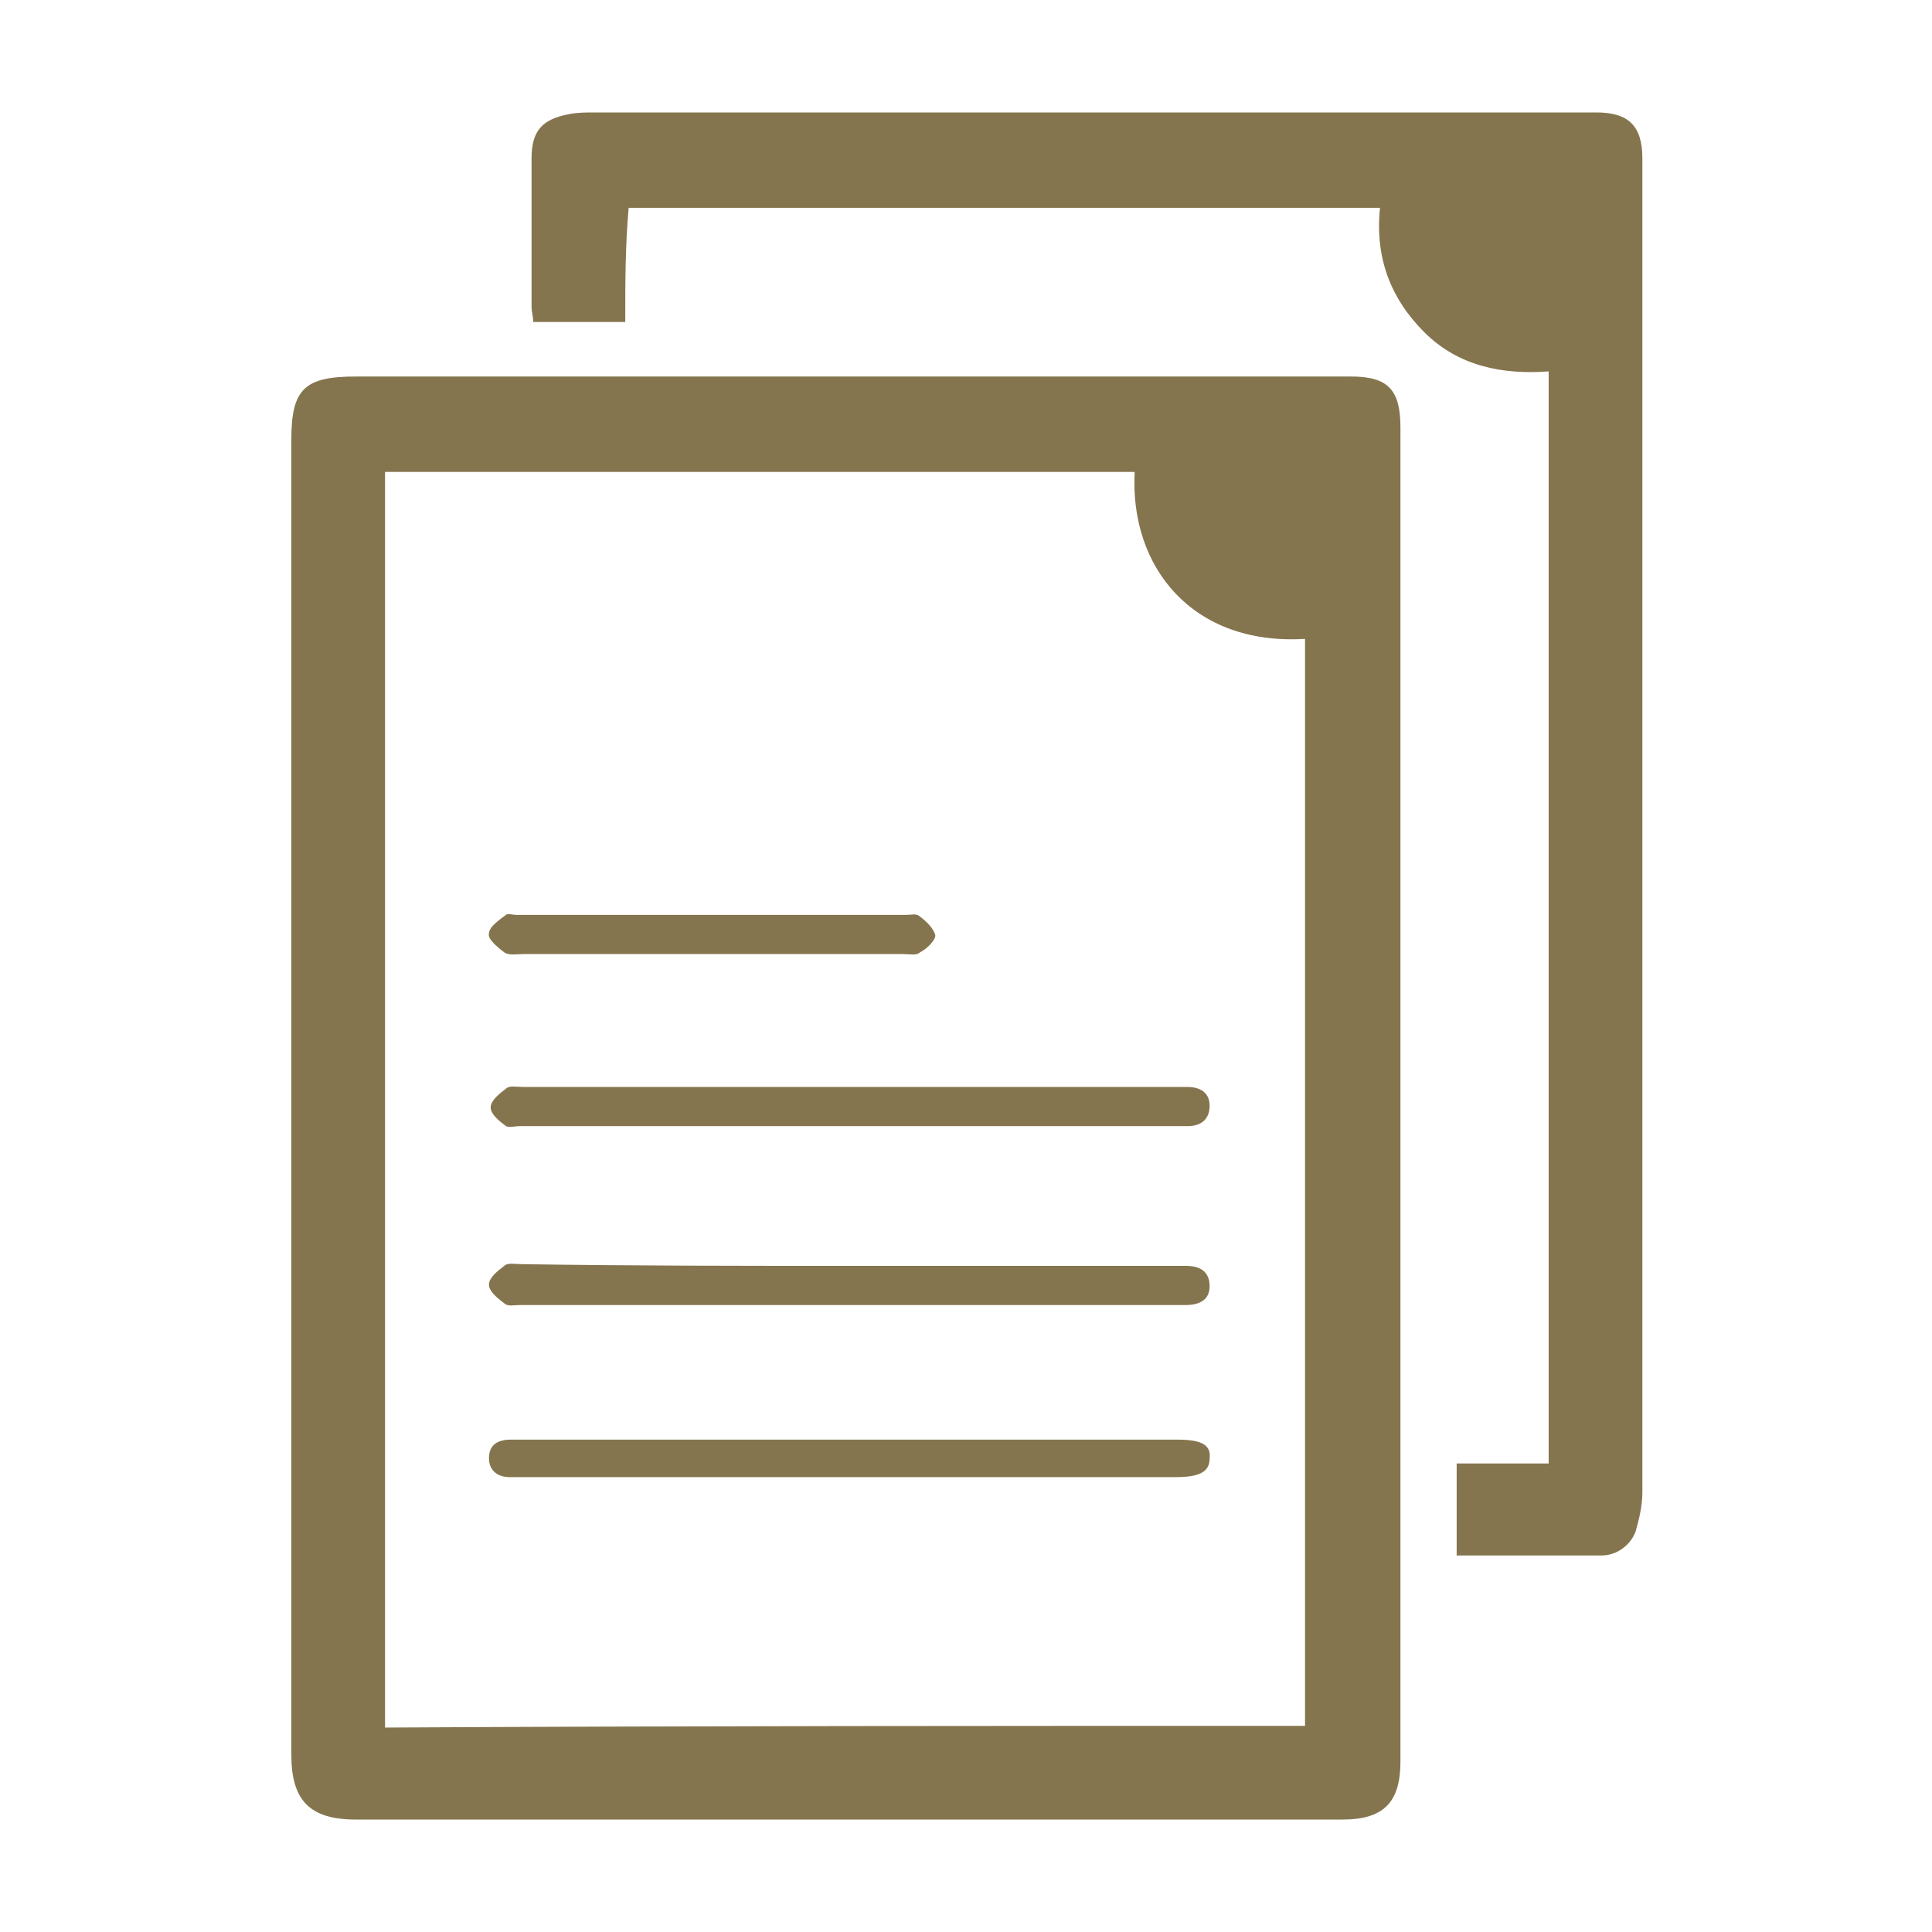 <?xml version="1.0" encoding="utf-8"?>
<!-- Generator: Adobe Illustrator 24.0.1, SVG Export Plug-In . SVG Version: 6.00 Build 0)  -->
<svg version="1.1" id="Layer_1" xmlns="http://www.w3.org/2000/svg" xmlns:xlink="http://www.w3.org/1999/xlink" x="0px" y="0px"
	 viewBox="0 0 113.4 113.4" style="enable-background:new 0 0 113.4 113.4;" xml:space="preserve">
<style type="text/css">
	.st0{fill:#85754E;}
</style>
<g id="_x34_SnMDK.tif">
	<g>
		<path class="st0" d="M82.2,64.2c0,13.1,0,26.2,0,39.2c0,2.4-1,3.4-3.4,3.4c-19.3,0-38.6,0-57.9,0c-2.7,0-3.8-1.1-3.8-3.8
			c0-25.7,0-51.4,0-77.2c0-3,0.8-3.7,3.8-3.7c18.3,0,36.5,0,54.8,0c1.2,0,2.4,0,3.6,0c2.2,0,2.9,0.8,2.9,3
			C82.2,38.2,82.2,51.2,82.2,64.2C82.2,64.2,82.2,64.2,82.2,64.2z M76.6,101.3c0-21.3,0-42.6,0-63.8c-6.6,0.4-10.3-4.2-10-9.8
			c-14.7,0-29.3,0-44,0c0,24.6,0,49.1,0,73.7C40.6,101.3,58.6,101.3,76.6,101.3z"/>
		<path class="st0" d="M36.7,18.9c-1.9,0-3.6,0-5.4,0c0-0.3-0.1-0.6-0.1-0.9c0-2.9,0-5.8,0-8.7c0-1.6,0.6-2.3,2.2-2.6
			c0.5-0.1,1-0.1,1.5-0.1c19.4,0,38.8,0,58.2,0c0.2,0,0.4,0,0.6,0c1.9,0,2.7,0.8,2.7,2.7c0,5.6,0,11.2,0,16.9c0,20.5,0,40.9,0,61.4
			c0,0.8-0.2,1.6-0.4,2.3c-0.3,0.8-1.1,1.4-2,1.4c-2.8,0-5.6,0-8.5,0c0-1.8,0-3.5,0-5.4c1.8,0,3.5,0,5.4,0c0-21.4,0-42.7,0-64.1
			c-2.7,0.2-5.3-0.3-7.3-2.3c-2-2-2.9-4.4-2.6-7.3c-14.7,0-29.3,0-44.1,0C36.7,14.4,36.7,16.6,36.7,18.9z"/>
		<path class="st0" d="M49.8,74.3c6.3,0,12.6,0,18.9,0c0.3,0,0.6,0,0.9,0c0.8,0,1.4,0.3,1.4,1.2c0,0.8-0.6,1.1-1.4,1.1
			c-1.2,0-2.3,0-3.5,0c-11.9,0-23.7,0-35.6,0c-0.3,0-0.7,0.1-0.9-0.1c-0.4-0.3-0.9-0.7-0.9-1.1c0-0.4,0.5-0.8,0.9-1.1
			c0.2-0.2,0.6-0.1,1-0.1C37,74.3,43.4,74.3,49.8,74.3C49.8,74.3,49.8,74.3,49.8,74.3z"/>
		<path class="st0" d="M49.8,63.8c6.4,0,12.7,0,19.1,0c0.3,0,0.5,0,0.8,0c0.7,0,1.3,0.3,1.3,1.1c0,0.8-0.5,1.2-1.3,1.2
			c-4.2,0-8.5,0-12.7,0c-8.8,0-17.7,0-26.5,0c-0.3,0-0.6,0.1-0.8,0c-0.4-0.3-0.9-0.7-0.9-1.1c0-0.4,0.5-0.8,0.9-1.1
			c0.2-0.2,0.6-0.1,1-0.1C37,63.8,43.4,63.8,49.8,63.8z"/>
		<path class="st0" d="M49.7,86.7c-6.3,0-12.7,0-19,0c-0.3,0-0.5,0-0.8,0c-0.7,0-1.2-0.4-1.2-1.1c0-0.8,0.5-1.1,1.3-1.1
			c0.2,0,0.5,0,0.7,0c12.8,0,25.6,0,38.4,0c1.4,0,2,0.3,1.9,1.1c0,0.8-0.6,1.1-2,1.1C62.6,86.7,56.1,86.7,49.7,86.7z"/>
		<path class="st0" d="M41.7,56c-3.7,0-7.3,0-11,0c-0.4,0-0.8,0.1-1.1-0.1c-0.4-0.3-1-0.8-0.9-1.1c0-0.4,0.6-0.8,1-1.1
			c0.1-0.1,0.4,0,0.6,0c7.6,0,15.2,0,22.9,0c0.3,0,0.6-0.1,0.8,0.1c0.4,0.3,0.8,0.7,0.9,1.1c0,0.3-0.5,0.8-0.9,1
			c-0.2,0.2-0.6,0.1-1,0.1C49.3,56,45.5,56,41.7,56C41.7,56,41.7,56,41.7,56z"/>
	</g>
</g>
</svg>
